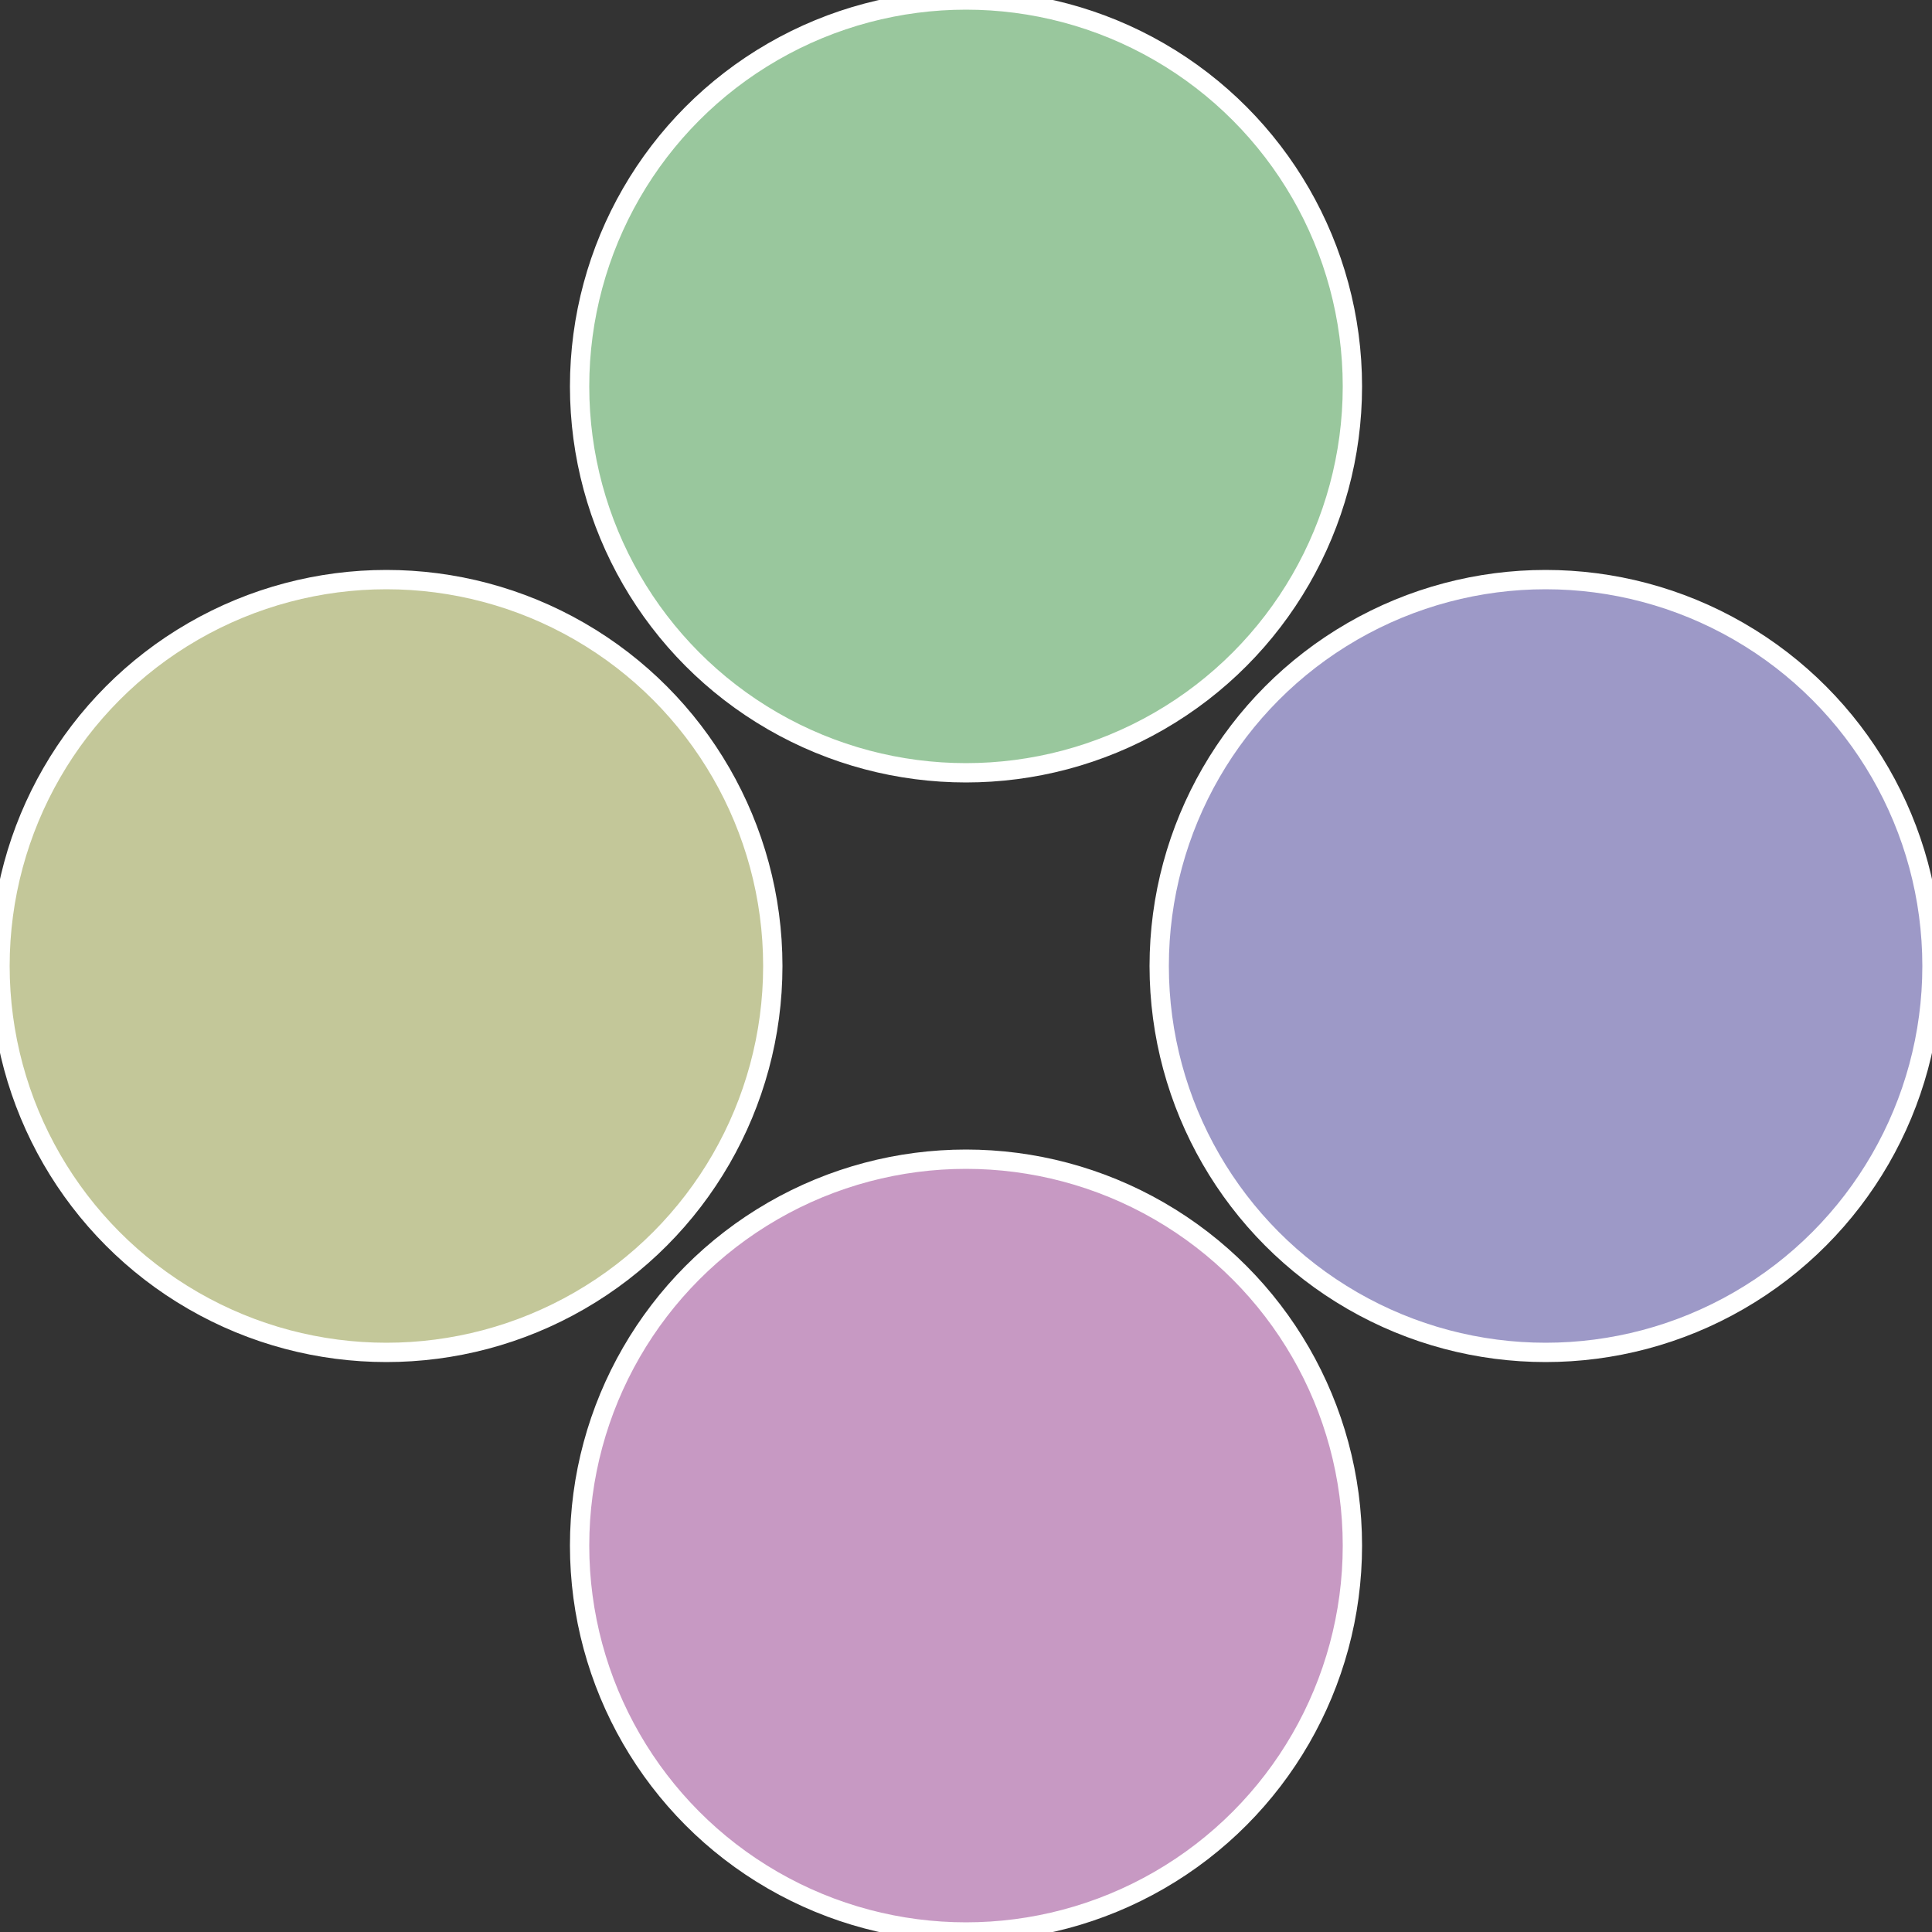 <?xml version="1.0" standalone="no"?>
<svg width="500" height="500" viewBox="-1 -1 2 2" xmlns="http://www.w3.org/2000/svg">
 
                <rect x="-1" y="-1" width="2" height="2" fill="#333333" stroke="none"/>
 
                <circle cx="0.6" cy="0" r="0.4" fill="#9d99c7" stroke="#fff" stroke-width="1%" />
             
                <circle cx="3.6739403974421E-17" cy="0.6" r="0.4" fill="#c799c3" stroke="#fff" stroke-width="1%" />
             
                <circle cx="-0.6" cy="7.3478807948841E-17" r="0.4" fill="#c3c799" stroke="#fff" stroke-width="1%" />
             
                <circle cx="-1.1021821192326E-16" cy="-0.6" r="0.4" fill="#99c79d" stroke="#fff" stroke-width="1%" />
            </svg>
